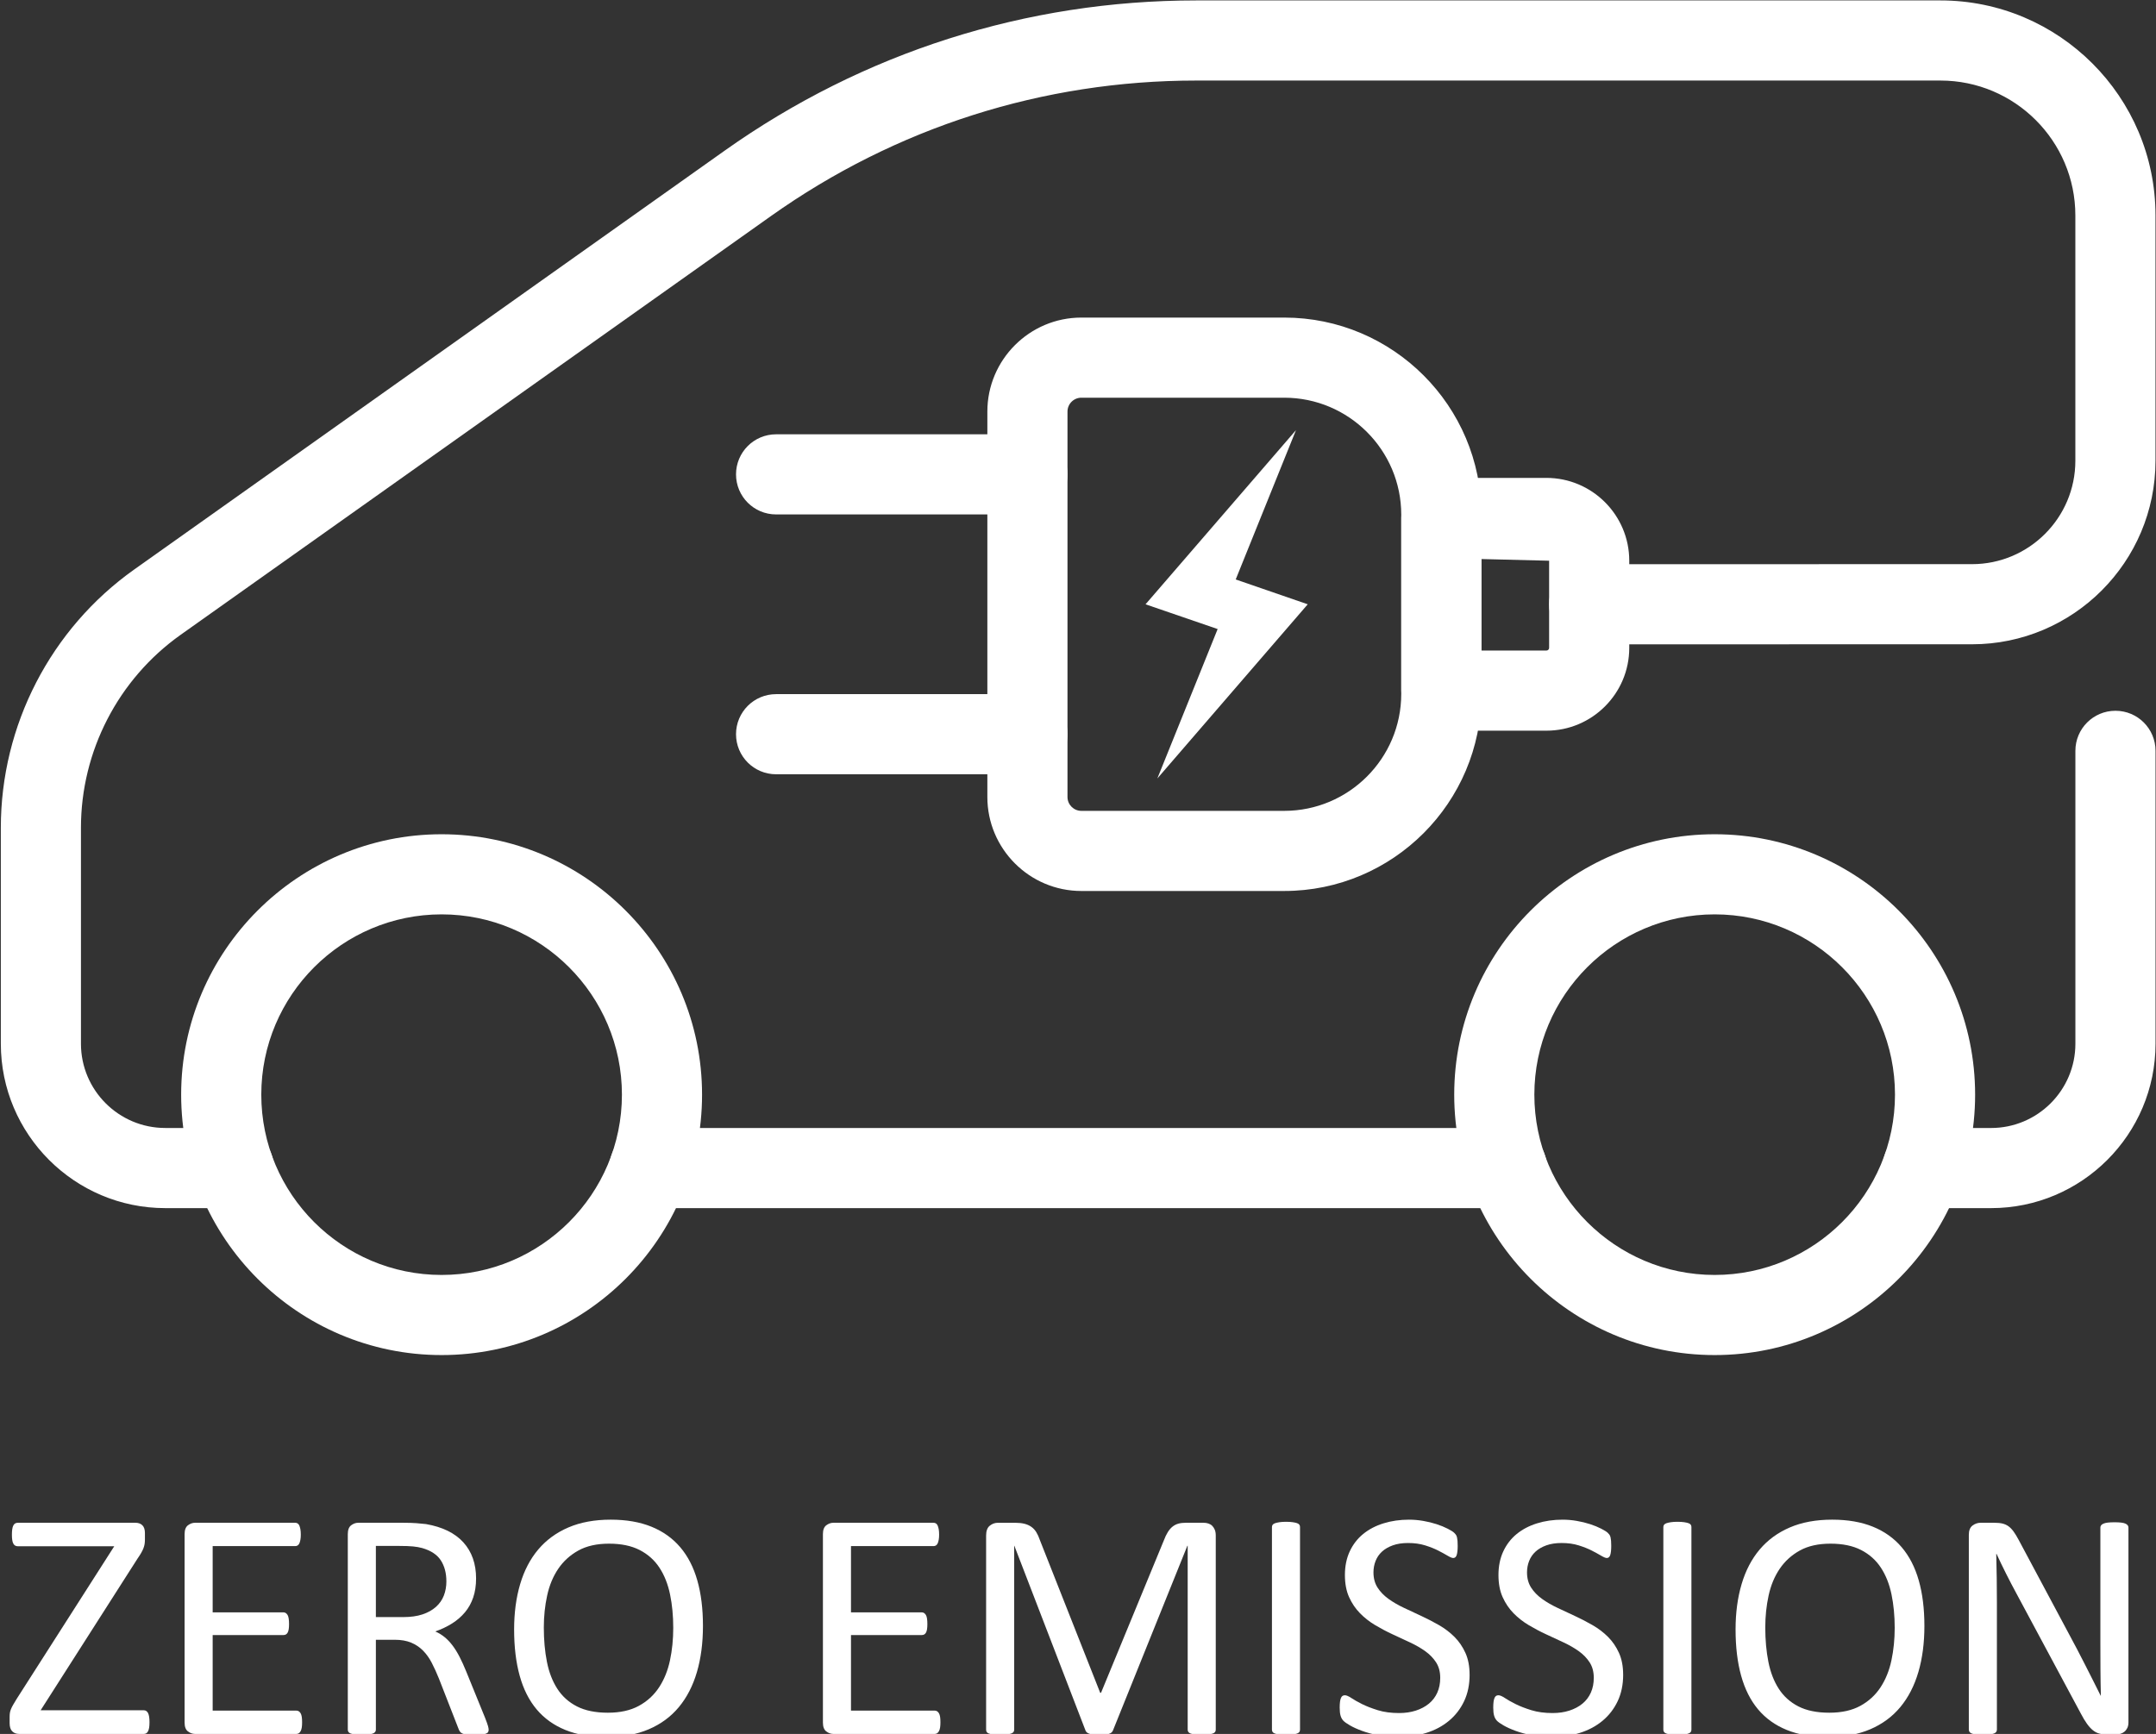 <svg xmlns="http://www.w3.org/2000/svg" viewBox="0 0 2311.5 1859.3"><rect x="0" y="0" width="2311.5" height="1859.3" fill="#333333" stroke="none"/><defs><clipPath id="a"><path d="m0 1394.5h1733.7v-1394.5h-1733.7z"></path></clipPath></defs><g transform="matrix(1.333 0 0 -1.333 0 1859.3)"><g clip-path="url(#a)"><g transform="translate(826.36 771.98)"><path d="m0 0h-202.15c-17.814 0-32.228 14.414-32.228 32.229 0 17.813 14.414 32.227 32.228 32.227h202.15c17.813 0 32.228-14.414 32.228-32.227 0-17.815-14.415-32.229-32.228-32.229" fill="#fff"></path></g><g transform="translate(826.36 981)"><path d="m0 0h-202.15c-17.814 0-32.228 14.414-32.228 32.228 0 17.813 14.414 32.228 32.228 32.228h202.15c17.813 0 32.228-14.415 32.228-32.228 0-17.814-14.415-32.228-32.228-32.228" fill="#fff"></path></g><g transform="translate(869.72 1074.9)"><path d="m0 0c-6.137 0-11.141-5.004-11.141-11.172v-310.04c0-6.138 5.004-11.142 11.141-11.142h163.19c51.898 0 94.103 42.206 94.103 94.104v144.14c0 51.898-42.205 94.103-94.103 94.103zm163.19-396.81h-163.19c-41.669 0-75.597 33.928-75.597 75.598v310.04c0 41.701 33.928 75.629 75.597 75.629h163.19c87.431 0 158.56-71.129 158.56-158.56v-144.14c0-87.432-71.128-158.56-158.56-158.56" fill="#fff"></path></g><g transform="translate(1191.5 871.5)"><path d="m0 0h52.276c1.196 0 2.172 0.976 2.172 2.14v70.121l-54.448 1.354zm52.276-64.457h-84.505c-17.813 0-32.227 14.415-32.227 32.229v138.89c0 17.813 14.414 32.228 32.227 32.228h84.505c36.729 0 66.628-29.899 66.628-66.628v-70.121c0-36.728-29.899-66.597-66.628-66.597" fill="#fff"></path></g><g transform="translate(1051.8 908.71)"><path d="m0 0-57.926 19.979 48.476 120.13-121-140.11 57.995-19.908-48.502-120.2z" fill="#fff"></path></g><g transform="translate(1601.4 422.98)"><path d="m0 0h-55.108c-17.814 0-32.229 14.415-32.229 32.229 0 17.813 14.415 32.227 32.229 32.227h55.108c37.39 0 67.824 30.402 67.824 67.792v235.61c0 17.813 14.414 32.227 32.228 32.227 17.813 0 32.228-14.414 32.228-32.227v-235.61c0-72.922-59.326-132.25-132.28-132.25" fill="#fff"></path></g><g transform="translate(1212.1 422.98)"><path d="m0 0h-689.79c-17.813 0-32.228 14.415-32.228 32.229 0 17.813 14.415 32.227 32.228 32.227h689.79c17.813 0 32.229-14.414 32.229-32.227 0-17.814-14.416-32.229-32.229-32.229" fill="#fff"></path></g><g transform="translate(188.09 422.98)"><path d="m0 0h-55.172c-72.922 0-132.25 59.326-132.25 132.25v173.73c0 82.395 40.096 160.07 107.29 207.75l474.73 336.82c111.48 79.123 242.69 120.95 379.4 120.95h598.58c95.394 0 172.98-77.58 172.98-172.97v-197.36c0-81.389-66.188-147.61-147.58-147.61l-307.93-0.032c-17.783 0-32.228 14.415-32.228 32.228 0 17.782 14.414 32.228 32.228 32.228l307.93 0.032c45.825 0 83.12 37.295 83.12 83.151v197.36c0 59.829-48.688 108.52-108.52 108.52h-598.58c-123.28 0-241.58-37.705-342.08-109.05l-474.74-336.82c-50.199-35.627-80.161-93.632-80.161-155.19v-173.73c0-37.39 30.402-67.792 67.792-67.792h55.172c17.813 0 32.228-14.414 32.228-32.227 0-17.814-14.415-32.229-32.228-32.229" fill="#fff"></path></g><g transform="translate(355.18 659.28)"><path d="m0 0c-79.972 0-145.03-65.054-145.03-145.03s65.054-145.03 145.03-145.03 145.03 65.054 145.03 145.03-65.054 145.03-145.03 145.03m0-354.51c-115.5 0-209.48 93.978-209.48 209.48s93.977 209.48 209.48 209.48 209.48-93.977 209.48-209.48-93.977-209.48-209.48-209.48" fill="#fff"></path></g><g transform="translate(1379.1 659.28)"><path d="m0 0c-79.972 0-145.03-65.054-145.03-145.03s65.054-145.03 145.03-145.03 145.03 65.054 145.03 145.03-65.054 145.03-145.03 145.03m0-354.51c-115.5 0-209.48 93.978-209.48 209.48s93.977 209.48 209.48 209.48 209.48-93.977 209.48-209.48-93.977-209.48-209.48-209.48" fill="#fff"></path></g><g transform="translate(120.24 9.451)"><path d="m0 0c0-1.663-0.088-3.085-0.262-4.266-0.177-1.181-0.46-2.166-0.854-2.954-0.393-0.787-0.875-1.357-1.444-1.706-0.57-0.35-1.247-0.525-2.034-0.525h-100.29c-2.276 0-4.114 0.699-5.513 2.1-1.401 1.399-2.1 3.63-2.1 6.695v4.857c0 1.136 0.065 2.187 0.197 3.151 0.131 0.961 0.414 1.989 0.853 3.085 0.437 1.092 1.05 2.317 1.838 3.674 0.787 1.357 1.749 2.954 2.888 4.792l78.368 122.61h-77.449c-0.876 0-1.621 0.174-2.232 0.524-0.613 0.349-1.116 0.897-1.509 1.642-0.394 0.742-0.68 1.706-0.854 2.887-0.176 1.182-0.263 2.56-0.263 4.135 0 1.75 0.087 3.237 0.263 4.463 0.174 1.225 0.46 2.232 0.854 3.02 0.393 0.787 0.896 1.355 1.509 1.706 0.611 0.348 1.356 0.525 2.232 0.525h94.514c2.363 0 4.221-0.679 5.579-2.034 1.356-1.358 2.035-3.436 2.035-6.235v-5.121c0-1.4-0.089-2.647-0.263-3.741-0.176-1.094-0.482-2.211-0.919-3.346-0.439-1.139-1.03-2.364-1.772-3.676-0.745-1.313-1.729-2.845-2.954-4.595l-77.974-122.08h82.963c1.487 0 2.625-0.744 3.413-2.231 0.787-1.49 1.181-3.939 1.181-7.352" fill="#fff"></path></g><g transform="translate(242.98 9.32)"><path d="m0 0c0-1.575-0.088-2.954-0.263-4.135-0.176-1.181-0.482-2.166-0.918-2.954-0.439-0.787-0.942-1.357-1.51-1.706-0.57-0.351-1.204-0.525-1.903-0.525h-81.519c-2.014 0-3.918 0.676-5.71 2.035-1.795 1.355-2.691 3.741-2.691 7.153v151.49c0 3.414 0.896 5.796 2.691 7.155 1.792 1.355 3.696 2.034 5.71 2.034h80.6c0.699 0 1.333-0.177 1.903-0.525 0.568-0.351 1.028-0.919 1.379-1.706 0.348-0.789 0.633-1.773 0.853-2.955 0.217-1.18 0.328-2.647 0.328-4.397 0-1.575-0.111-2.953-0.328-4.135-0.22-1.181-0.505-2.145-0.853-2.888-0.351-0.744-0.811-1.291-1.379-1.64-0.57-0.352-1.204-0.526-1.903-0.526h-66.423v-53.295h56.971c0.7 0 1.334-0.197 1.903-0.591s1.051-0.942 1.445-1.641c0.393-0.701 0.677-1.663 0.853-2.888 0.174-1.226 0.263-2.67 0.263-4.332 0-1.575-0.089-2.932-0.263-4.069-0.176-1.139-0.46-2.058-0.853-2.757-0.394-0.701-0.876-1.204-1.445-1.51-0.569-0.307-1.203-0.459-1.903-0.459h-56.971v-60.778h67.342c0.699 0 1.333-0.176 1.903-0.525 0.568-0.351 1.071-0.898 1.51-1.641 0.436-0.744 0.742-1.706 0.918-2.888 0.175-1.181 0.263-2.648 0.263-4.397" fill="#fff"></path></g><g transform="translate(359.02 122.74)"><path d="m0 0c0 6.649-1.489 12.273-4.463 16.868-2.976 4.595-7.965 7.897-14.965 9.911-2.189 0.612-4.66 1.05-7.417 1.313-2.757 0.262-6.366 0.393-10.83 0.393h-19.034v-57.233h22.054c5.95 0 11.092 0.722 15.424 2.166s7.941 3.456 10.83 6.038c2.887 2.581 5.008 5.622 6.366 9.124 1.356 3.499 2.035 7.306 2.035 11.42m33.999-119.32c0-0.701-0.131-1.313-0.394-1.838-0.263-0.526-0.833-0.964-1.707-1.313-0.876-0.348-2.1-0.611-3.675-0.788-1.576-0.174-3.676-0.262-6.301-0.262-2.277 0-4.135 0.088-5.579 0.262-1.444 0.177-2.605 0.46-3.479 0.854-0.876 0.393-1.554 0.939-2.034 1.64-0.482 0.701-0.899 1.576-1.247 2.626l-15.622 40.038c-1.837 4.548-3.741 8.729-5.71 12.536-1.969 3.806-4.311 7.089-7.023 9.845-2.713 2.756-5.907 4.9-9.582 6.432-3.676 1.53-8.096 2.298-13.259 2.298h-15.096v-72.33c0-0.701-0.197-1.313-0.59-1.838-0.394-0.526-1.008-0.942-1.838-1.247-0.833-0.308-1.969-0.569-3.413-0.787s-3.262-0.329-5.448-0.329c-2.189 0-4.004 0.111-5.448 0.329s-2.605 0.479-3.478 0.787c-0.876 0.305-1.49 0.721-1.838 1.247-0.351 0.525-0.525 1.137-0.525 1.838v157.26c0 3.413 0.896 5.795 2.691 7.154 1.792 1.355 3.696 2.034 5.71 2.034h36.099c4.287 0 7.854-0.11 10.699-0.328 2.842-0.22 5.402-0.459 7.679-0.722 6.564-1.138 12.36-2.933 17.393-5.382 5.032-2.451 9.255-5.558 12.668-9.32 3.413-3.764 5.973-8.073 7.679-12.931 1.707-4.856 2.56-10.218 2.56-16.08 0-5.69-0.767-10.787-2.297-15.293-1.532-4.508-3.741-8.489-6.63-11.946-2.887-3.458-6.345-6.454-10.37-8.991-4.026-2.54-8.532-4.683-13.521-6.433 2.8-1.226 5.337-2.779 7.614-4.66 2.275-1.883 4.397-4.135 6.367-6.761 1.969-2.625 3.827-5.644 5.579-9.057 1.749-3.412 3.499-7.265 5.25-11.552l15.228-37.411c1.224-3.151 2.012-5.363 2.363-6.63 0.348-1.27 0.525-2.254 0.525-2.953" fill="#fff"></path></g><g transform="translate(541.49 85.325)"><path d="m0 0c0 9.626-0.853 18.575-2.558 26.845-1.704 8.27-4.545 15.445-8.522 21.528-3.977 6.082-9.287 10.83-15.929 14.243-6.641 3.413-14.858 5.119-24.646 5.119-9.789 0-18.006-1.838-24.648-5.512-6.643-3.676-12.04-8.578-16.191-14.702-4.152-6.127-7.123-13.282-8.916-21.463-1.793-8.184-2.687-16.783-2.687-25.795 0-9.977 0.828-19.165 2.49-27.567 1.661-8.401 4.457-15.643 8.391-21.725 3.934-6.083 9.199-10.809 15.799-14.177 6.599-3.37 14.879-5.054 24.843-5.054 9.876 0 18.179 1.838 24.911 5.513 6.729 3.676 12.149 8.642 16.257 14.899 4.106 6.256 7.035 13.498 8.783 21.726 1.748 8.225 2.623 16.934 2.623 26.122m23.891 1.575c0-13.74-1.62-26.122-4.857-37.149-3.239-11.027-8.073-20.412-14.505-28.157-6.432-7.746-14.506-13.698-24.219-17.853-9.714-4.155-21.049-6.235-33.999-6.235-12.779 0-23.826 1.903-33.146 5.71-9.32 3.806-17.022 9.34-23.103 16.605-6.084 7.264-10.613 16.278-13.587 27.042-2.976 10.765-4.463 23.147-4.463 37.15 0 13.389 1.618 25.552 4.857 36.493 3.236 10.938 8.093 20.236 14.571 27.894 6.475 7.657 14.571 13.565 24.285 17.722 9.714 4.155 21.046 6.235 33.999 6.235 12.513 0 23.409-1.883 32.686-5.644 9.275-3.764 16.999-9.255 23.169-16.475s10.764-16.145 13.783-26.779c3.02-10.633 4.529-22.821 4.529-36.559" fill="#fff"></path></g><g transform="translate(756.38 9.32)"><path d="m0 0c0-1.575-0.088-2.954-0.263-4.135-0.176-1.181-0.482-2.166-0.918-2.954-0.439-0.787-0.942-1.357-1.51-1.706-0.57-0.351-1.204-0.525-1.903-0.525h-81.519c-2.014 0-3.918 0.676-5.71 2.035-1.795 1.355-2.691 3.741-2.691 7.153v151.49c0 3.414 0.896 5.796 2.691 7.155 1.792 1.355 3.696 2.034 5.71 2.034h80.6c0.699 0 1.333-0.177 1.903-0.525 0.568-0.351 1.028-0.919 1.379-1.706 0.348-0.789 0.633-1.773 0.853-2.955 0.217-1.18 0.328-2.647 0.328-4.397 0-1.575-0.111-2.953-0.328-4.135-0.22-1.181-0.505-2.145-0.853-2.888-0.351-0.744-0.811-1.291-1.379-1.64-0.57-0.352-1.204-0.526-1.903-0.526h-66.423v-53.295h56.971c0.7 0 1.334-0.197 1.903-0.591s1.051-0.942 1.445-1.641c0.393-0.701 0.677-1.663 0.853-2.888 0.174-1.226 0.263-2.67 0.263-4.332 0-1.575-0.089-2.932-0.263-4.069-0.176-1.139-0.46-2.058-0.853-2.757-0.394-0.701-0.876-1.204-1.445-1.51-0.569-0.307-1.203-0.459-1.903-0.459h-56.971v-60.778h67.342c0.699 0 1.333-0.176 1.903-0.525 0.568-0.351 1.071-0.898 1.51-1.641 0.436-0.744 0.742-1.706 0.918-2.888 0.175-1.181 0.263-2.648 0.263-4.397" fill="#fff"></path></g><g transform="translate(977.83 3.413)"><path d="m0 0c0-0.701-0.181-1.312-0.542-1.838-0.36-0.525-0.99-0.941-1.893-1.247-0.902-0.308-2.05-0.568-3.448-0.787-1.396-0.218-3.221-0.329-5.474-0.329-2.074 0-3.854 0.111-5.341 0.329-1.487 0.219-2.658 0.479-3.516 0.787-0.857 0.306-1.464 0.722-1.825 1.247-0.361 0.526-0.539 1.137-0.539 1.838v147.94h-0.263l-59.859-148.6c-0.263-0.614-0.636-1.139-1.116-1.575-0.482-0.44-1.181-0.811-2.1-1.117-0.919-0.305-2.015-0.524-3.282-0.656-1.27-0.131-2.78-0.197-4.529-0.197-1.837 0-3.413 0.089-4.725 0.263-1.314 0.176-2.408 0.417-3.282 0.722-0.876 0.306-1.555 0.677-2.035 1.115-0.482 0.438-0.81 0.919-0.985 1.445l-57.233 148.6h-0.132v-147.94c0-0.701-0.18-1.312-0.541-1.838-0.361-0.525-0.991-0.941-1.893-1.247-0.903-0.308-2.074-0.568-3.516-0.787-1.442-0.218-3.29-0.329-5.542-0.329-2.164 0-3.967 0.111-5.409 0.329-1.441 0.219-2.59 0.479-3.447 0.787-0.858 0.306-1.442 0.722-1.758 1.247-0.316 0.526-0.472 1.137-0.472 1.838v156.21c0 3.676 0.976 6.302 2.931 7.877s4.133 2.362 6.533 2.362h13.863c2.843 0 5.331-0.263 7.464-0.787 2.133-0.525 3.998-1.358 5.597-2.494 1.601-1.139 2.934-2.583 4-4.332 1.067-1.752 2-3.807 2.8-6.17l48.57-123h0.656l50.539 122.61c0.976 2.625 2.043 4.857 3.2 6.695 1.156 1.838 2.424 3.303 3.803 4.397 1.378 1.094 2.91 1.881 4.6 2.364 1.688 0.479 3.645 0.721 5.869 0.721h14.536c1.333 0 2.6-0.197 3.8-0.591 1.2-0.393 2.223-1.006 3.069-1.838 0.845-0.832 1.534-1.882 2.067-3.15 0.533-1.269 0.8-2.822 0.8-4.66z" fill="#fff"></path></g><g transform="translate(1045.6 3.413)"><path d="m0 0c0-0.701-0.177-1.312-0.525-1.838-0.351-0.525-0.964-0.941-1.838-1.247-0.876-0.308-2.034-0.568-3.479-0.787-1.444-0.218-3.262-0.329-5.448-0.329-2.1 0-3.895 0.111-5.382 0.329-1.489 0.219-2.67 0.479-3.544 0.787-0.876 0.306-1.489 0.722-1.838 1.247-0.35 0.526-0.525 1.137-0.525 1.838v163.04c0 0.699 0.197 1.313 0.591 1.838 0.393 0.525 1.051 0.939 1.969 1.247 0.918 0.306 2.1 0.568 3.544 0.788 1.445 0.217 3.171 0.328 5.185 0.328 2.186 0 4.004-0.111 5.448-0.328 1.445-0.22 2.603-0.482 3.479-0.788 0.874-0.308 1.487-0.722 1.838-1.247 0.348-0.525 0.525-1.139 0.525-1.838z" fill="#fff"></path></g><g transform="translate(1182 47.651)"><path d="m0 0c0-7.965-1.467-15.054-4.398-21.266-2.933-6.214-7.002-11.486-12.208-15.818-5.207-4.332-11.334-7.594-18.377-9.779-7.046-2.187-14.637-3.283-22.776-3.283-5.69 0-10.962 0.483-15.818 1.445-4.858 0.964-9.19 2.142-12.996 3.544-3.807 1.398-7.002 2.843-9.582 4.332-2.583 1.487-4.378 2.757-5.383 3.806-1.007 1.05-1.751 2.384-2.232 4.004-0.481 1.619-0.721 3.785-0.721 6.498 0 1.924 0.086 3.522 0.262 4.791 0.174 1.268 0.437 2.297 0.788 3.085 0.348 0.787 0.788 1.333 1.312 1.641 0.525 0.306 1.137 0.46 1.838 0.46 1.225 0 2.954-0.745 5.186-2.231 2.231-1.49 5.096-3.108 8.597-4.858 3.5-1.752 7.723-3.392 12.668-4.923 4.944-1.532 10.653-2.297 17.131-2.297 4.9 0 9.386 0.657 13.455 1.969 4.069 1.313 7.568 3.171 10.502 5.579 2.931 2.406 5.185 5.36 6.76 8.861 1.575 3.5 2.363 7.482 2.363 11.946 0 4.811-1.096 8.926-3.282 12.339-2.189 3.413-5.076 6.41-8.663 8.992-3.59 2.58-7.68 4.943-12.275 7.089-4.593 2.143-9.299 4.332-14.111 6.563-4.813 2.232-9.496 4.703-14.046 7.416-4.552 2.712-8.621 5.908-12.208 9.583-3.59 3.676-6.498 7.986-8.729 12.931-2.232 4.942-3.348 10.872-3.348 17.787 0 7.088 1.29 13.409 3.873 18.968 2.58 5.556 6.169 10.217 10.764 13.98 4.594 3.762 10.062 6.629 16.409 8.599 6.344 1.969 13.192 2.953 20.544 2.953 3.762 0 7.548-0.328 11.354-0.984 3.807-0.657 7.395-1.533 10.764-2.625 3.368-1.096 6.367-2.321 8.992-3.676 2.626-1.358 4.353-2.451 5.186-3.282 0.83-0.832 1.378-1.49 1.64-1.969 0.263-0.482 0.481-1.096 0.657-1.838 0.174-0.744 0.305-1.641 0.393-2.691 0.087-1.05 0.132-2.408 0.132-4.07 0-1.575-0.065-2.975-0.197-4.2-0.131-1.226-0.328-2.254-0.591-3.085-0.263-0.833-0.636-1.444-1.115-1.838-0.483-0.393-1.031-0.591-1.641-0.591-0.965 0-2.474 0.612-4.529 1.838-2.058 1.225-4.574 2.603-7.548 4.135-2.977 1.53-6.498 2.932-10.567 4.201-4.07 1.268-8.644 1.904-13.718 1.904-4.726 0-8.84-0.636-12.339-1.904-3.502-1.269-6.39-2.954-8.664-5.053-2.278-2.101-3.984-4.595-5.12-7.483-1.138-2.889-1.706-5.952-1.706-9.189 0-4.726 1.092-8.795 3.281-12.208 2.186-3.413 5.098-6.432 8.729-9.058 3.631-2.625 7.766-5.033 12.406-7.22 4.637-2.188 9.363-4.397 14.177-6.629 4.812-2.231 9.538-4.682 14.177-7.351 4.638-2.67 8.773-5.82 12.405-9.451 3.63-3.633 6.564-7.921 8.795-12.865 2.232-4.945 3.348-10.787 3.348-17.524" fill="#fff"></path></g><g transform="translate(1305.5 47.651)"><path d="m0 0c0-7.965-1.467-15.054-4.398-21.266-2.933-6.214-7.002-11.486-12.208-15.818-5.207-4.332-11.334-7.594-18.377-9.779-7.046-2.187-14.637-3.283-22.776-3.283-5.69 0-10.962 0.483-15.818 1.445-4.858 0.964-9.19 2.142-12.996 3.544-3.807 1.398-7.002 2.843-9.582 4.332-2.583 1.487-4.378 2.757-5.383 3.806-1.007 1.05-1.751 2.384-2.232 4.004-0.481 1.619-0.721 3.785-0.721 6.498 0 1.924 0.086 3.522 0.262 4.791 0.174 1.268 0.437 2.297 0.788 3.085 0.348 0.787 0.788 1.333 1.312 1.641 0.525 0.306 1.137 0.46 1.838 0.46 1.225 0 2.954-0.745 5.186-2.231 2.231-1.49 5.096-3.108 8.597-4.858 3.5-1.752 7.723-3.392 12.668-4.923 4.944-1.532 10.653-2.297 17.131-2.297 4.9 0 9.386 0.657 13.455 1.969 4.069 1.313 7.568 3.171 10.502 5.579 2.931 2.406 5.185 5.36 6.76 8.861 1.575 3.5 2.363 7.482 2.363 11.946 0 4.811-1.096 8.926-3.282 12.339-2.189 3.413-5.076 6.41-8.663 8.992-3.59 2.58-7.68 4.943-12.275 7.089-4.593 2.143-9.299 4.332-14.111 6.563-4.813 2.232-9.496 4.703-14.046 7.416-4.552 2.712-8.621 5.908-12.208 9.583-3.59 3.676-6.498 7.986-8.729 12.931-2.232 4.942-3.348 10.872-3.348 17.787 0 7.088 1.29 13.409 3.873 18.968 2.58 5.556 6.169 10.217 10.764 13.98 4.594 3.762 10.062 6.629 16.409 8.599 6.344 1.969 13.192 2.953 20.544 2.953 3.762 0 7.548-0.328 11.354-0.984 3.807-0.657 7.395-1.533 10.764-2.625 3.368-1.096 6.367-2.321 8.992-3.676 2.626-1.358 4.353-2.451 5.186-3.282 0.83-0.832 1.378-1.49 1.64-1.969 0.263-0.482 0.481-1.096 0.657-1.838 0.174-0.744 0.305-1.641 0.393-2.691 0.087-1.05 0.132-2.408 0.132-4.07 0-1.575-0.065-2.975-0.197-4.2-0.131-1.226-0.328-2.254-0.591-3.085-0.263-0.833-0.636-1.444-1.115-1.838-0.483-0.393-1.031-0.591-1.641-0.591-0.965 0-2.474 0.612-4.529 1.838-2.058 1.225-4.574 2.603-7.548 4.135-2.977 1.53-6.498 2.932-10.567 4.201-4.07 1.268-8.644 1.904-13.718 1.904-4.726 0-8.84-0.636-12.339-1.904-3.502-1.269-6.39-2.954-8.664-5.053-2.278-2.101-3.984-4.595-5.12-7.483-1.138-2.889-1.706-5.952-1.706-9.189 0-4.726 1.092-8.795 3.281-12.208 2.186-3.413 5.098-6.432 8.729-9.058 3.631-2.625 7.766-5.033 12.406-7.22 4.637-2.188 9.363-4.397 14.177-6.629 4.812-2.231 9.538-4.682 14.177-7.351 4.638-2.67 8.773-5.82 12.405-9.451 3.63-3.633 6.564-7.921 8.795-12.865 2.232-4.945 3.348-10.787 3.348-17.524" fill="#fff"></path></g><g transform="translate(1360.4 3.413)"><path d="m0 0c0-0.701-0.177-1.312-0.525-1.838-0.351-0.525-0.964-0.941-1.838-1.247-0.876-0.308-2.034-0.568-3.479-0.787-1.444-0.218-3.262-0.329-5.448-0.329-2.1 0-3.895 0.111-5.382 0.329-1.489 0.219-2.67 0.479-3.544 0.787-0.876 0.306-1.489 0.722-1.838 1.247-0.35 0.526-0.525 1.137-0.525 1.838v163.04c0 0.699 0.197 1.313 0.591 1.838 0.393 0.525 1.051 0.939 1.969 1.247 0.918 0.306 2.1 0.568 3.544 0.788 1.445 0.217 3.171 0.328 5.185 0.328 2.186 0 4.004-0.111 5.448-0.328 1.445-0.22 2.603-0.482 3.479-0.788 0.874-0.308 1.487-0.722 1.838-1.247 0.348-0.525 0.525-1.139 0.525-1.838z" fill="#fff"></path></g><g transform="translate(1523.9 85.325)"><path d="m0 0c0 9.626-0.854 18.575-2.559 26.845-1.704 8.27-4.545 15.445-8.521 21.528-3.978 6.082-9.288 10.83-15.929 14.243s-14.858 5.119-24.646 5.119c-9.79 0-18.007-1.838-24.648-5.512-6.643-3.676-12.04-8.578-16.191-14.702-4.152-6.127-7.124-13.282-8.916-21.463-1.793-8.184-2.688-16.783-2.688-25.795 0-9.977 0.829-19.165 2.491-27.567 1.661-8.401 4.457-15.643 8.39-21.725 3.935-6.083 9.199-10.809 15.8-14.177 6.599-3.37 14.879-5.054 24.843-5.054 9.876 0 18.178 1.838 24.911 5.513 6.729 3.676 12.148 8.642 16.257 14.899 4.106 6.256 7.035 13.498 8.782 21.726 1.748 8.225 2.624 16.934 2.624 26.122m23.891 1.575c0-13.74-1.62-26.122-4.857-37.149-3.239-11.027-8.073-20.412-14.506-28.157-6.432-7.746-14.505-13.698-24.218-17.853-9.715-4.155-21.049-6.235-33.999-6.235-12.779 0-23.827 1.903-33.147 5.71-9.319 3.806-17.021 9.34-23.103 16.605-6.083 7.264-10.613 16.278-13.586 27.042-2.977 10.765-4.463 23.147-4.463 37.15 0 13.389 1.618 25.552 4.856 36.493 3.236 10.938 8.094 20.236 14.571 27.894 6.476 7.657 14.572 13.565 24.286 17.722 9.713 4.155 21.046 6.235 33.999 6.235 12.513 0 23.409-1.883 32.685-5.644 9.276-3.764 17-9.255 23.169-16.475 6.17-7.22 10.765-16.145 13.784-26.779 3.019-10.633 4.529-22.821 4.529-36.559" fill="#fff"></path></g><g transform="translate(1711.9 9.32)"><path d="m0 0c0-1.752-0.296-3.239-0.883-4.463-0.588-1.226-1.357-2.232-2.306-3.019-0.953-0.789-2.015-1.359-3.193-1.707-1.177-0.349-2.352-0.525-3.529-0.525h-7.466c-2.355 0-4.414 0.242-6.179 0.722s-3.439 1.355-5.022 2.625c-1.584 1.267-3.169 2.997-4.753 5.185-1.583 2.187-3.265 4.989-5.041 8.402l-51.819 96.614c-2.709 4.988-5.44 10.217-8.192 15.687-2.753 5.468-5.312 10.785-7.683 15.95h-0.263c0.174-6.301 0.306-12.734 0.393-19.297 0.086-6.564 0.132-13.084 0.132-19.56v-102.52c0-0.614-0.184-1.204-0.553-1.773-0.37-0.57-0.994-1.007-1.872-1.312-0.877-0.308-2.03-0.569-3.461-0.787-1.432-0.218-3.258-0.329-5.473-0.329-2.217 0-4.041 0.111-5.473 0.329-1.431 0.218-2.561 0.479-3.392 0.787-0.832 0.305-1.432 0.742-1.801 1.312-0.369 0.569-0.554 1.159-0.554 1.773v156.74c0 3.499 0.993 5.993 2.981 7.483 1.987 1.487 4.155 2.231 6.504 2.231h11.111c2.617 0 4.808-0.22 6.569-0.656 1.762-0.439 3.343-1.161 4.742-2.166 1.399-1.007 2.755-2.409 4.066-4.2 1.308-1.795 2.682-4.049 4.122-6.761l39.837-74.562c2.453-4.551 4.82-8.992 7.104-13.324 2.284-4.331 4.483-8.598 6.597-12.799 2.114-4.2 4.209-8.335 6.28-12.404 2.072-4.069 4.123-8.161 6.154-12.275h0.13c-0.175 6.913-0.284 14.113-0.328 21.595-0.045 7.483-0.065 14.68-0.065 21.594v92.151c0 0.612 0.184 1.182 0.554 1.706 0.369 0.526 0.991 0.986 1.869 1.379 0.878 0.394 2.032 0.677 3.464 0.854 1.431 0.174 3.3 0.262 5.61 0.262 2.03 0 3.786-0.088 5.263-0.262 1.476-0.177 2.631-0.46 3.464-0.854 0.831-0.393 1.431-0.853 1.8-1.379 0.37-0.524 0.555-1.094 0.555-1.706z" fill="#fff"></path></g></g></g></svg>